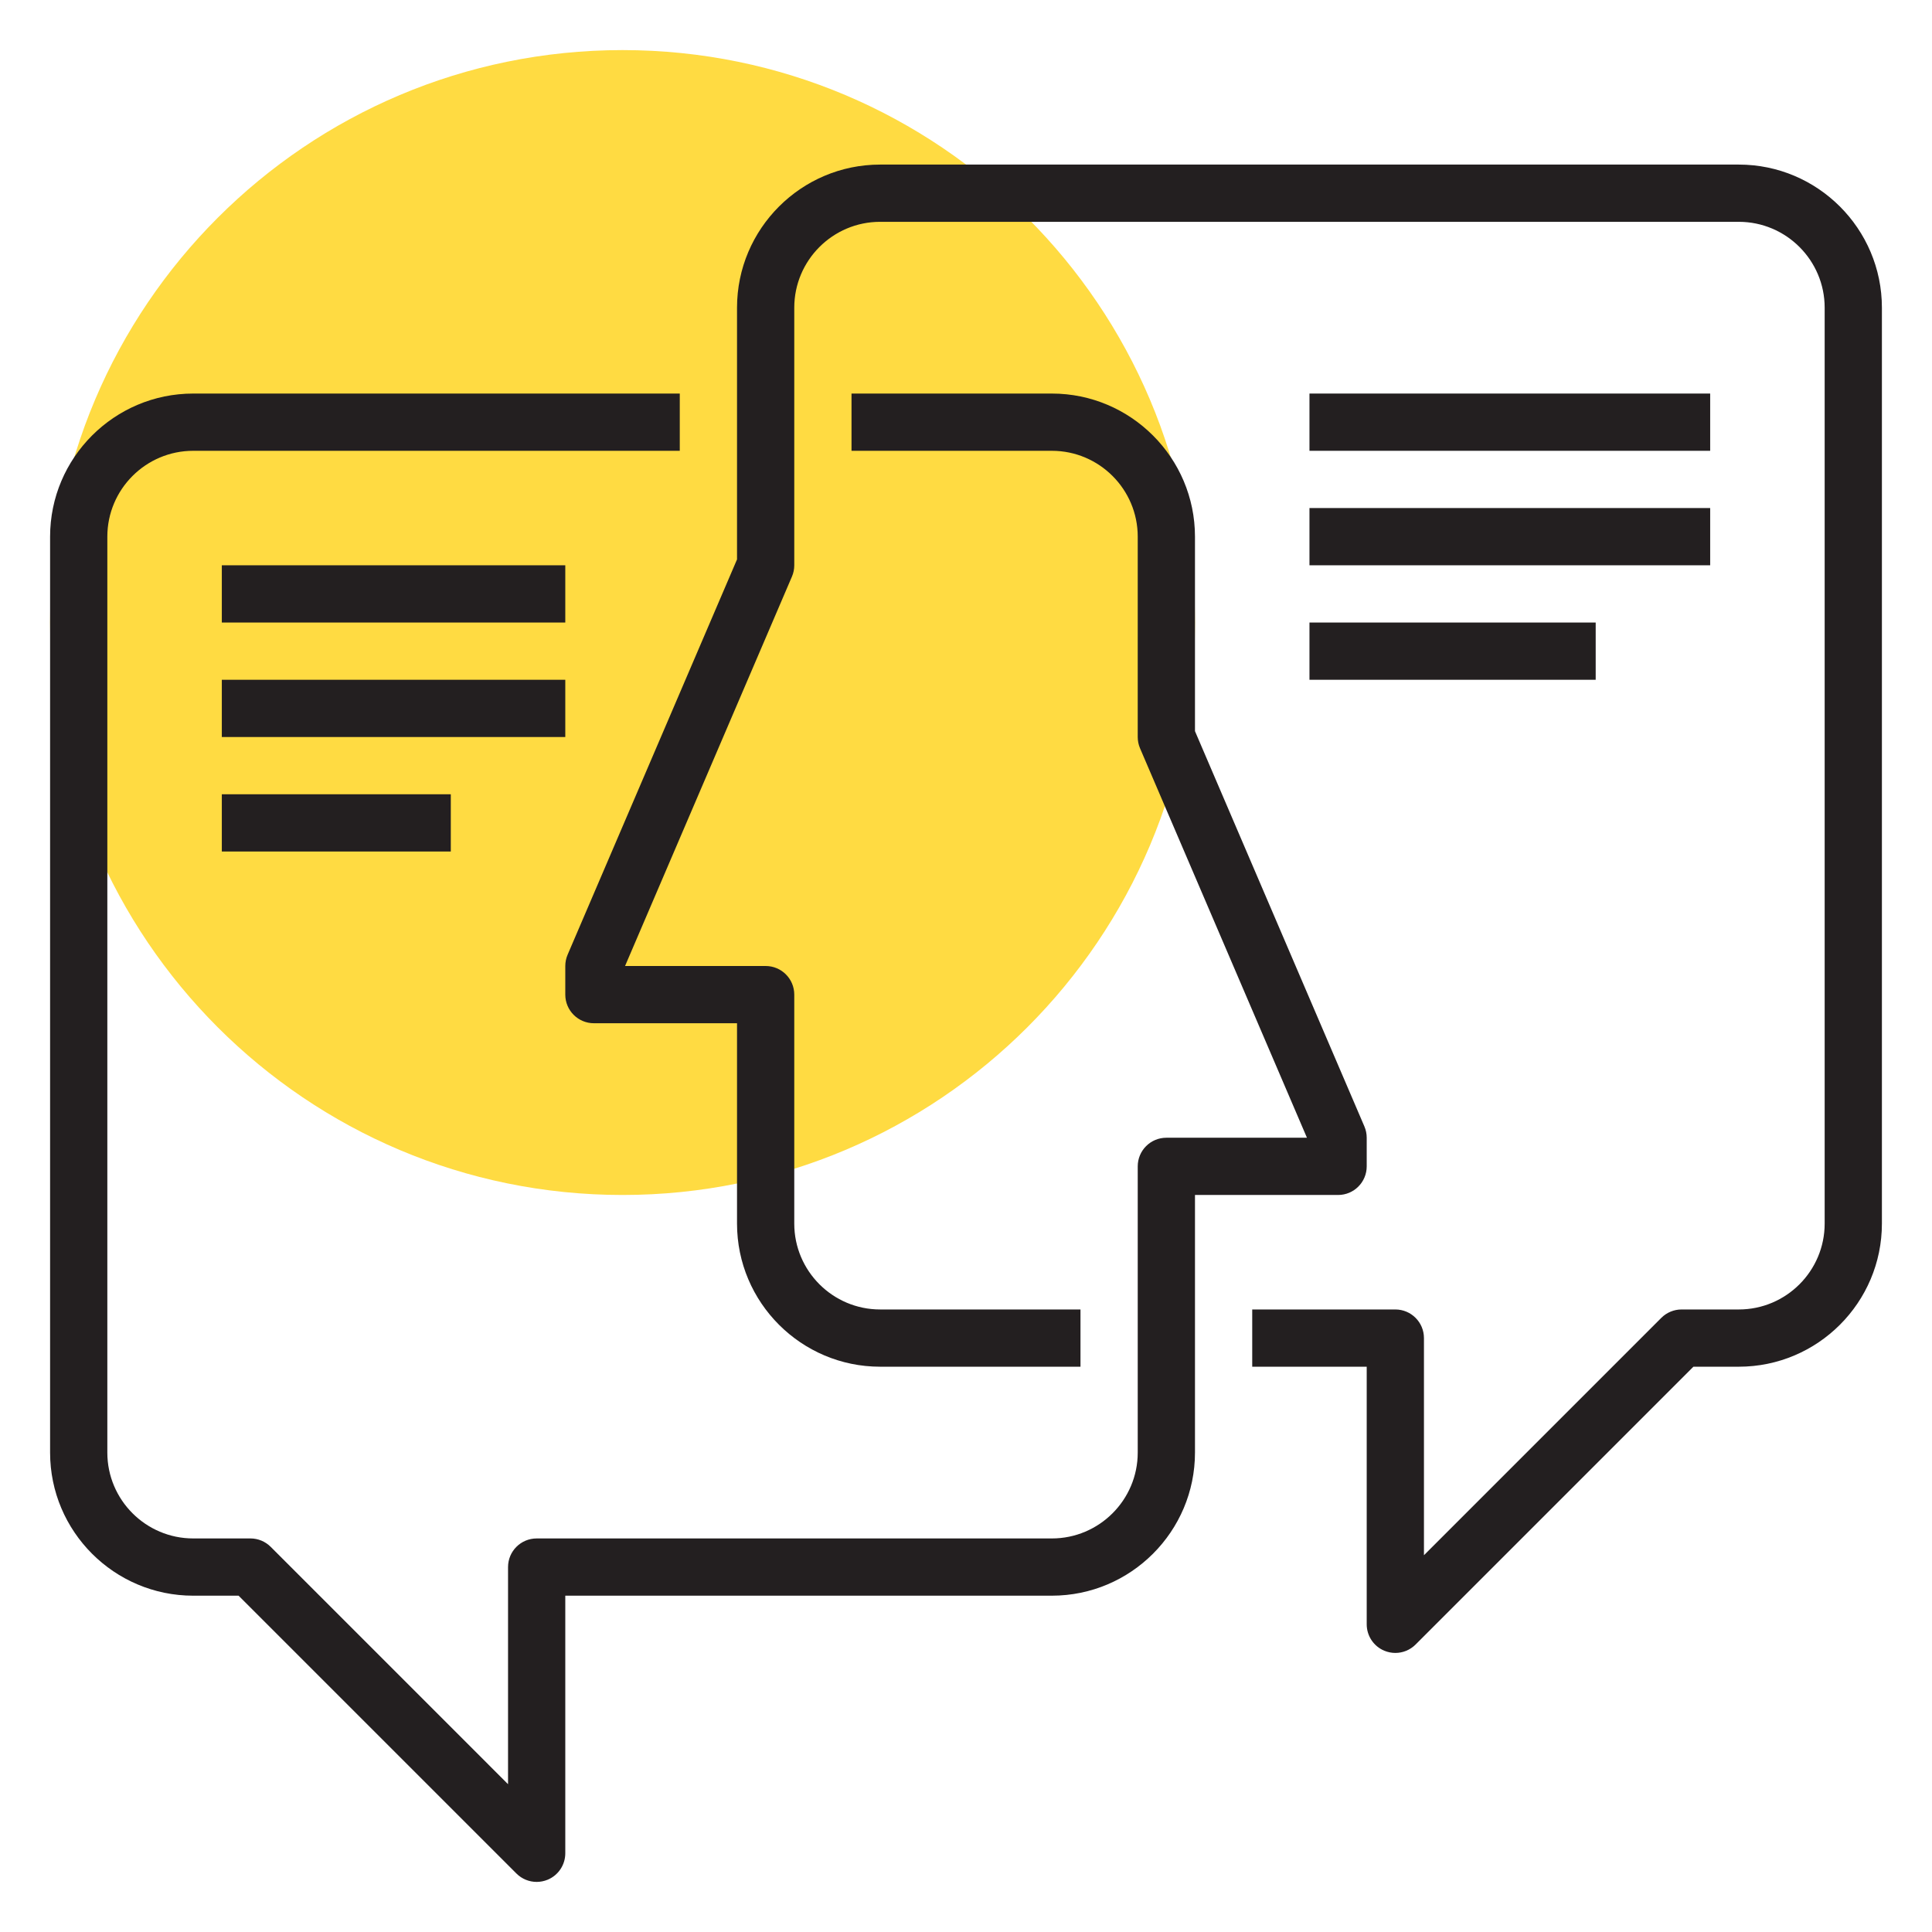 <?xml version="1.0" encoding="utf-8"?>
<!-- Generator: Adobe Illustrator 16.0.0, SVG Export Plug-In . SVG Version: 6.00 Build 0)  -->
<!DOCTYPE svg PUBLIC "-//W3C//DTD SVG 1.1//EN" "http://www.w3.org/Graphics/SVG/1.1/DTD/svg11.dtd">
<svg version="1.1" id="Layer_1" xmlns="http://www.w3.org/2000/svg" xmlns:xlink="http://www.w3.org/1999/xlink" x="0px" y="0px"
	 width="270px" height="270px" viewBox="0 0 270 270" enable-background="new 0 0 270 270" xml:space="preserve">
<g>
	<g>
		<path fill="#FFDB42" d="M167,87c0,44.18-35.816,80-80,80S7,131.18,7,87C7,42.816,42.816,7,87,7S167,42.816,167,87z"/>
	</g>
	<g>
		<g>
			<path fill="#231F20" d="M75,263c-1.041,0-2.062-0.406-2.828-1.172L33.344,223H27c-11.027,0-20-8.973-20-20V75
				c0-11.027,8.973-20,20-20h68v8H27c-6.617,0-12,5.383-12,12v128c0,6.617,5.383,12,12,12h8c1.061,0,2.078,0.422,2.828,1.172
				L71,249.344V219c0-2.211,1.791-4,4-4h72c6.617,0,12-5.383,12-12v-40c0-2.211,1.791-4,4-4h19.648l-23.324-54.422
				c-0.215-0.5-0.324-1.039-0.324-1.578V75c0-6.617-5.383-12-12-12h-28v-8h28c11.027,0,20,8.973,20,20v27.18l23.676,55.242
				c0.215,0.5,0.324,1.039,0.324,1.578v4c0,2.211-1.791,4-4,4h-20v36c0,11.027-8.973,20-20,20H79v36
				c0,1.617-0.975,3.078-2.469,3.695C76.035,262.898,75.516,263,75,263z"/>
		</g>
		<g>
			<path fill="#231F20" d="M195,231c-0.516,0-1.035-0.102-1.531-0.305C191.975,230.078,191,228.617,191,227v-36h-16v-8h20
				c2.209,0,4,1.789,4,4v30.344l33.172-33.172c0.75-0.75,1.768-1.172,2.828-1.172h8c6.617,0,12-5.383,12-12V43
				c0-6.617-5.383-12-12-12H123c-6.617,0-12,5.383-12,12v36c0,0.539-0.109,1.078-0.324,1.578L87.352,135H107c2.209,0,4,1.789,4,4v32
				c0,6.617,5.383,12,12,12h28v8h-28c-11.027,0-20-8.973-20-20v-28H83c-2.209,0-4-1.789-4-4v-4c0-0.539,0.109-1.078,0.324-1.578
				L103,78.18V43c0-11.027,8.973-20,20-20h120c11.027,0,20,8.973,20,20v128c0,11.027-8.973,20-20,20h-6.344l-38.828,38.828
				C197.062,230.594,196.041,231,195,231z"/>
		</g>
		<g>
			<rect x="183" y="55" fill="#231F20" width="56" height="8"/>
		</g>
		<g>
			<rect x="183" y="71" fill="#231F20" width="56" height="8"/>
		</g>
		<g>
			<rect x="183" y="87" fill="#231F20" width="40" height="8"/>
		</g>
		<g>
			<rect x="31" y="79" fill="#231F20" width="48" height="8"/>
		</g>
		<g>
			<rect x="31" y="95" fill="#231F20" width="48" height="8"/>
		</g>
		<g>
			<rect x="31" y="111" fill="#231F20" width="32" height="8"/>
		</g>
	</g>
</g>
</svg>

